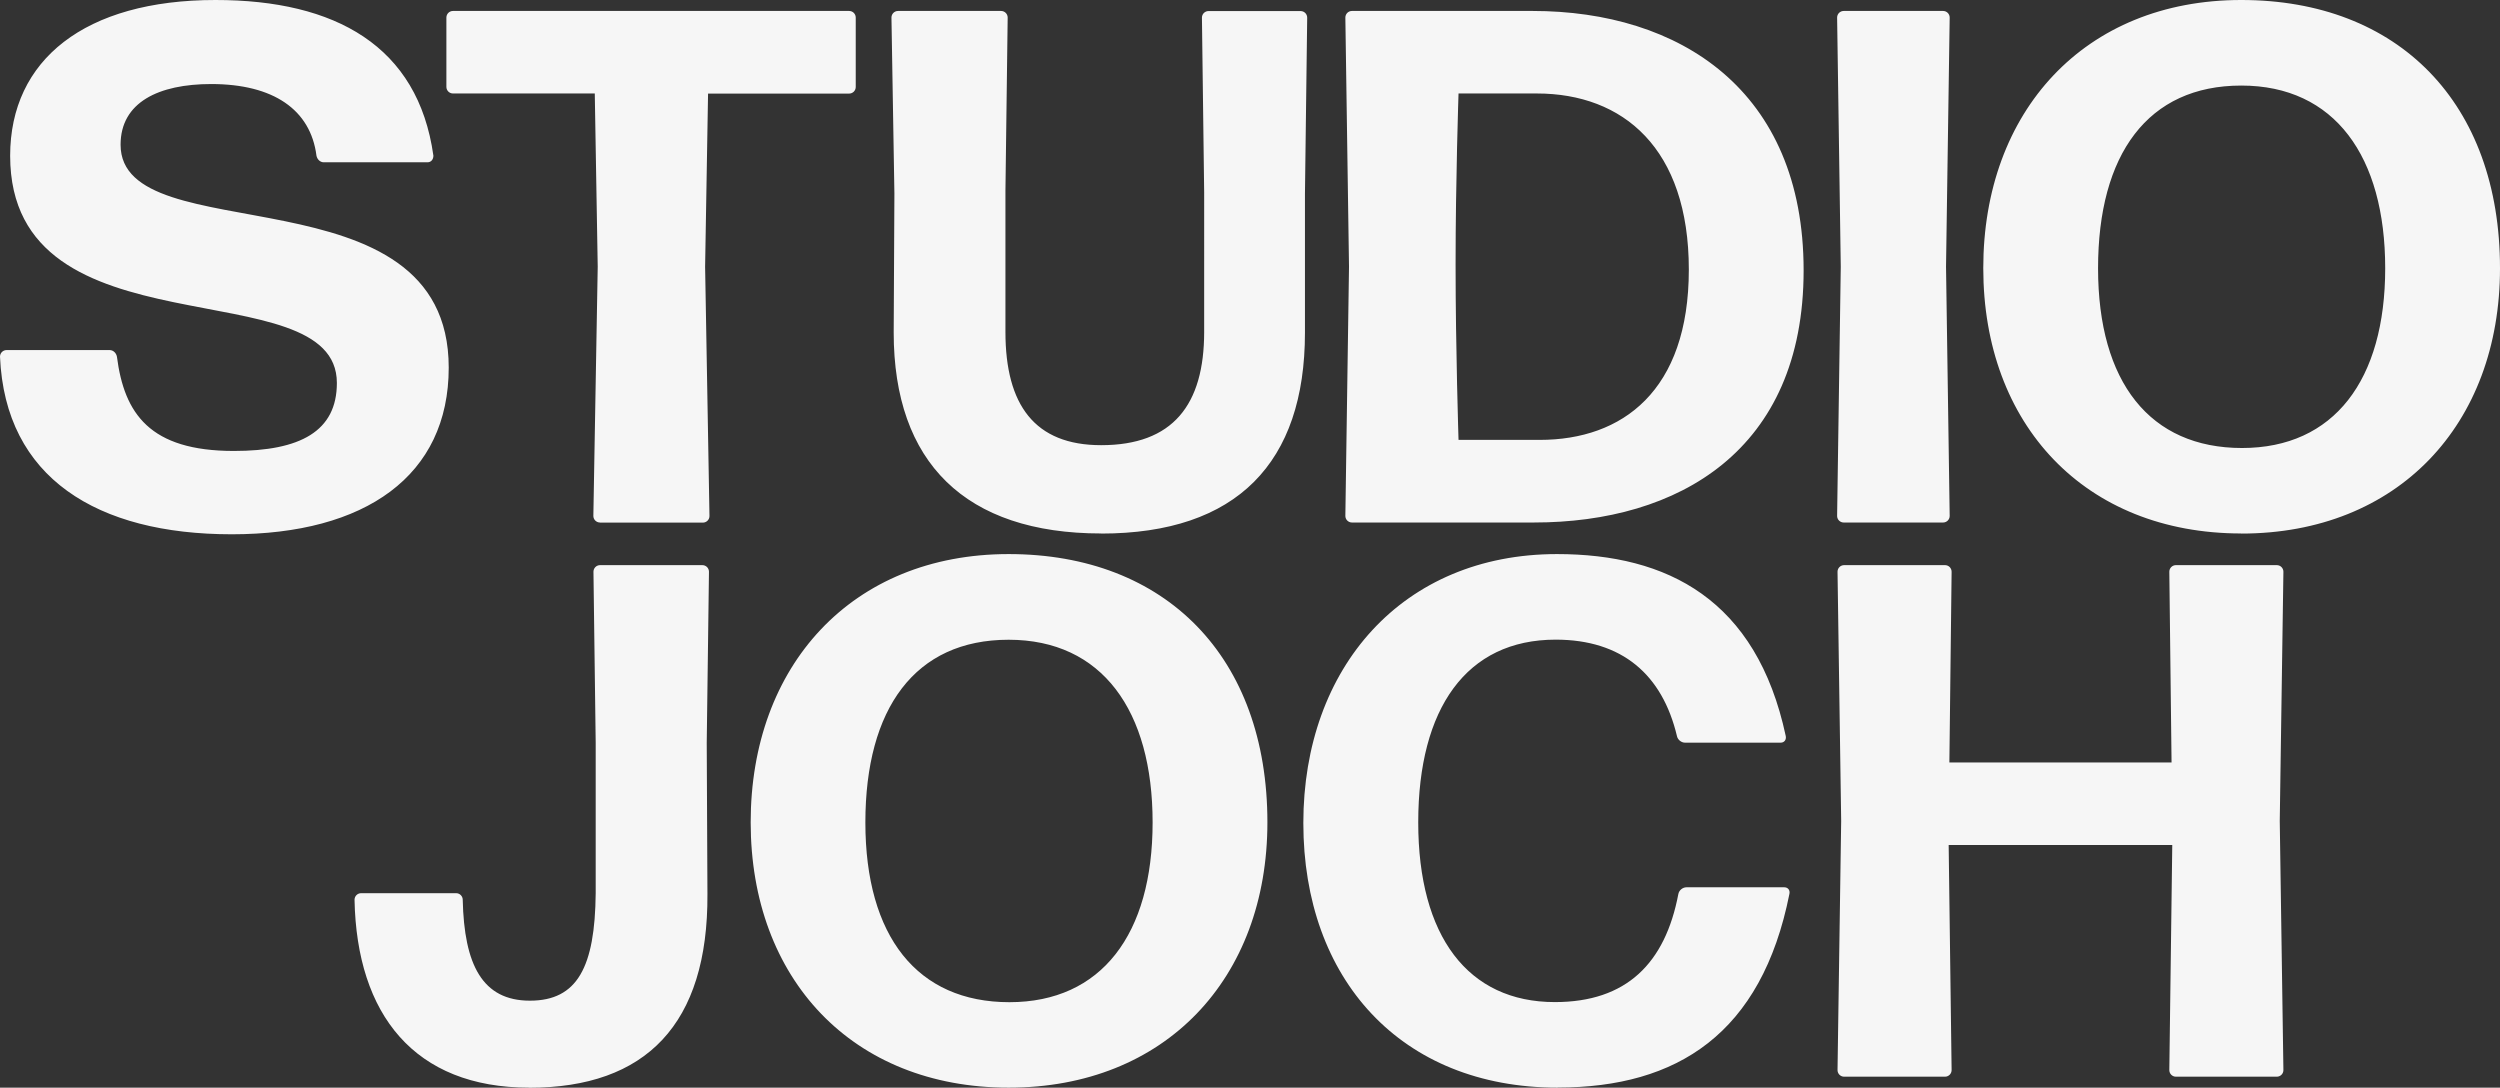 <svg data-name="Vrstva 2" xmlns="http://www.w3.org/2000/svg" viewBox="0 0 246.31 107.16"><rect x="0" y="0" width="246.31" height="107.16" fill="#333333" stroke="none"/><path d="M22.83 52.64C9.58 52.64.51 47.1 0 35.14c0-.36.29-.65.65-.65H10.8c.36 0 .65.29.72.65.72 5.62 3.24 9.29 11.52 9.29 6.55 0 10.15-1.94 10.15-6.7C33.19 26.35 1 35.35 1 15.34 1.01 5.9 8.35 0 21.24 0 33.05 0 41.19 4.54 42.7 15.34c0 .36-.22.65-.58.65H31.9c-.36 0-.65-.29-.72-.65-.58-4.54-4.25-7.06-10.37-7.06-5.18 0-8.93 1.8-8.93 5.98 0 10.73 32.33 2.02 32.33 21.96 0 10.66-8.21 16.42-21.39 16.42Zm36.28-1.16c-.36 0-.65-.29-.65-.65l.43-24.55-.29-17.07H44.63c-.36 0-.65-.29-.65-.65V1.73c0-.36.29-.65.65-.65h39.03c.36 0 .65.29.65.65v6.84c0 .36-.29.65-.65.65h-13.9l-.29 17.07.43 24.55c0 .36-.29.65-.65.65H59.1Zm49.39 1.08c-13.39 0-20.45-6.98-20.45-19.8l.07-13.68-.29-17.35c0-.36.29-.65.65-.65h10.15c.36 0 .65.29.65.65l-.22 17.07v13.9c0 7.2 2.88 11.16 9.43 11.16 7.06 0 10.15-3.96 10.15-11.16V19.02l-.22-17.28c0-.36.29-.65.65-.65h9.07c.36 0 .65.29.65.65l-.22 17.35v13.68c0 12.82-6.7 19.8-20.09 19.8Zm24.7-1.08c-.36 0-.65-.29-.65-.65l.36-24.55-.36-24.55c0-.36.29-.65.65-.65h17.79c14.47 0 26.71 7.78 26.71 25.56s-12.38 24.84-26.57 24.84H133.2Zm10.51-8.14h7.99c8.14 0 14.69-4.82 14.69-16.78s-6.48-17.35-14.98-17.35h-7.71c0 .07-.29 8.5-.29 16.85s.29 17.21.29 17.28Zm37.94 8.14c-.36 0-.65-.29-.65-.65l.36-24.55L181 1.73c0-.36.29-.65.65-.65h9.79c.36 0 .65.29.65.65l-.36 24.55.36 24.55c0 .36-.29.65-.65.65h-9.79Zm39.17 1.08c-15.41 0-25.42-10.73-25.42-26.14S205.34 0 220.82 0s25.49 10.15 25.49 26.43c0 15.41-10.08 26.14-25.49 26.14Zm.07-8.42c9.07 0 14.11-6.7 14.11-17.71s-4.97-18-14.18-18-14.11 6.77-14.11 18 5.11 17.71 14.19 17.71ZM52.14 107.16c-11.31 0-16.99-7.2-17.21-18.51 0-.36.29-.65.65-.65h9.36c.36 0 .65.29.65.65.14 6.41 1.94 9.94 6.62 9.94s6.41-3.31 6.48-10.58V73.18l-.22-16.85c0-.36.29-.65.65-.65H69.2c.36 0 .65.29.65.65l-.22 16.85.07 14.91c.07 12.82-6.05 19.08-17.57 19.08Zm47.24 0c-15.41 0-25.42-10.73-25.42-26.14s9.94-26.43 25.42-26.43 25.49 10.15 25.49 26.43c0 15.41-10.08 26.14-25.49 26.14Zm.07-8.42c9.07 0 14.11-6.7 14.11-17.71s-4.97-18-14.19-18-14.11 6.77-14.11 18 5.11 17.71 14.19 17.71Zm54.02 8.42c-15.48 0-25.06-10.73-25.06-26.07s9.79-26.5 24.99-26.5c10.87 0 19.66 4.46 22.54 17.93.07.36-.14.65-.5.65h-9.43c-.36 0-.72-.29-.79-.65-1.44-6.05-5.4-9.5-11.95-9.5-8.79 0-13.54 6.77-13.54 18s4.9 17.71 13.46 17.71c7.06 0 10.87-3.82 12.17-10.66.07-.36.43-.65.79-.65h9.65c.36 0 .58.29.5.65-2.74 13.75-11.02 19.08-22.83 19.08Zm60.91-1.08c-.36 0-.65-.29-.65-.65l.29-22.18h-22.03l.29 22.18c0 .36-.29.65-.65.65h-9.94c-.36 0-.65-.29-.65-.65l.36-24.55-.36-24.55c0-.36.29-.65.65-.65h9.94c.36 0 .65.29.65.65l-.22 18.79h21.89l-.22-18.79c0-.36.29-.65.65-.65h9.94c.36 0 .65.29.65.65l-.36 24.55.36 24.55c0 .36-.29.65-.65.65h-9.94Z" style="fill:#f6f6f6" data-name="Vrstva 1"/></svg>